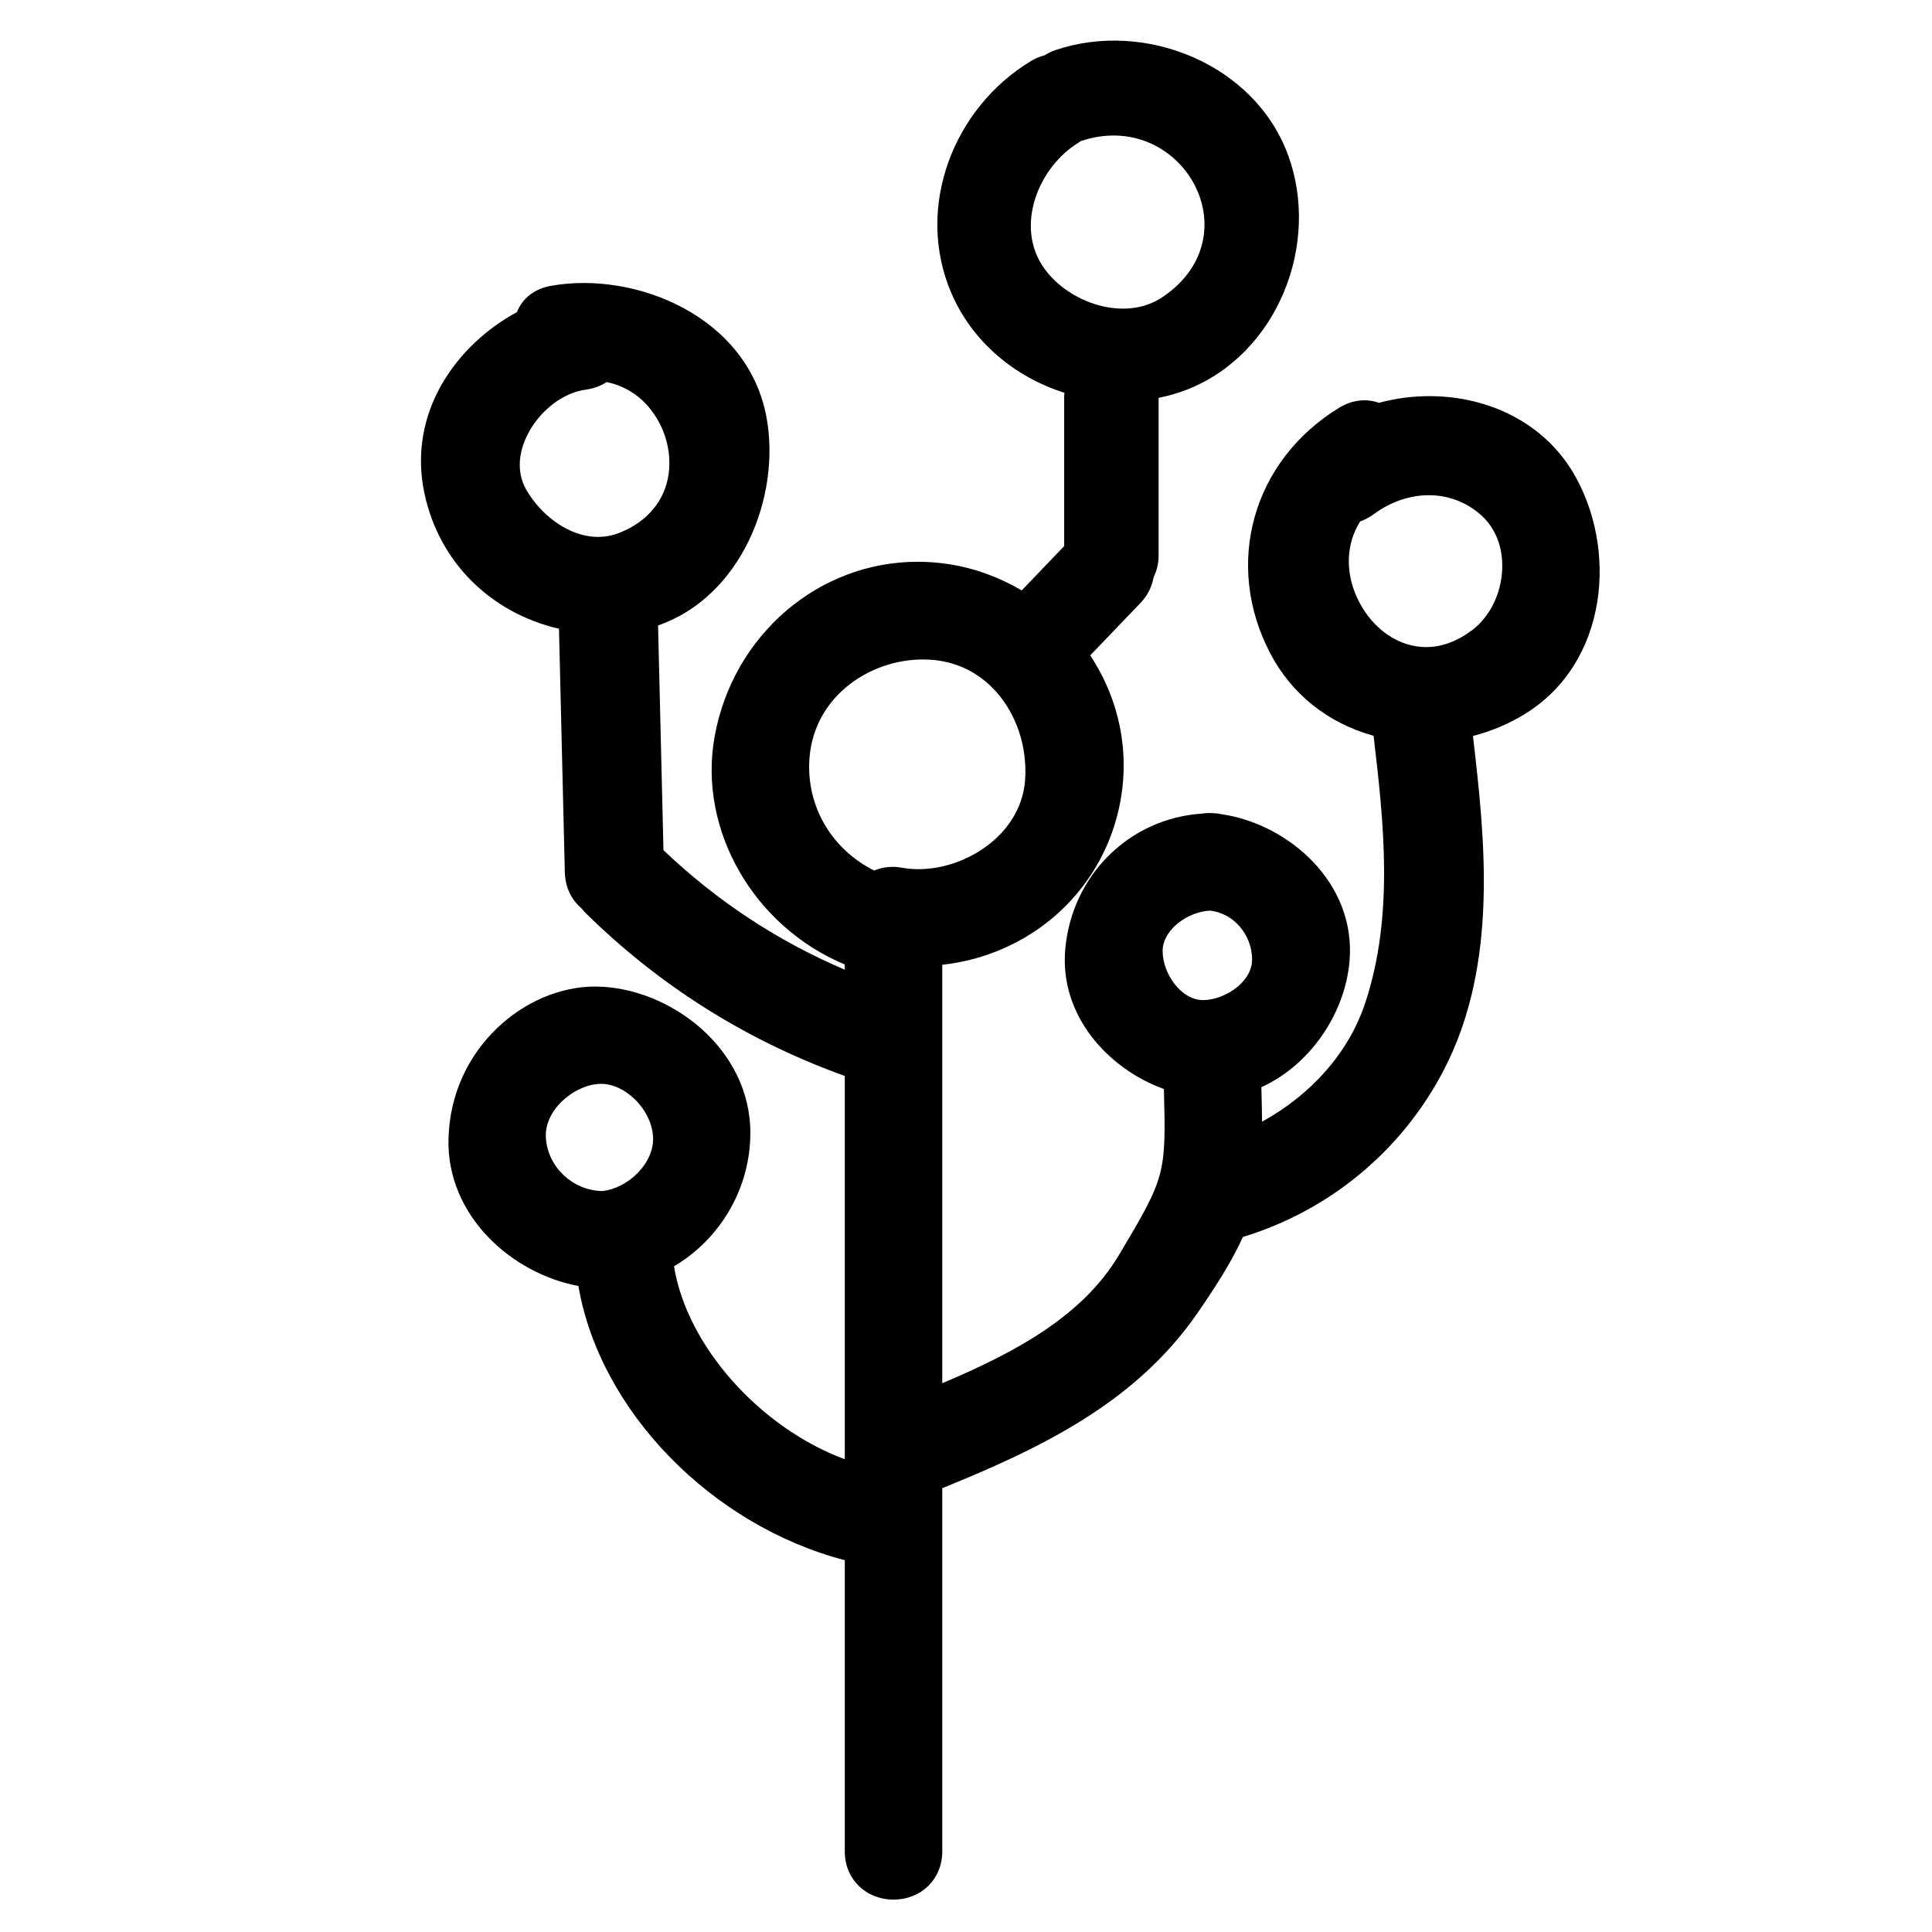 <?xml version="1.0" encoding="iso-8859-1"?>
<!-- Generator: Adobe Illustrator 17.1.0, SVG Export Plug-In . SVG Version: 6.00 Build 0)  -->
<!DOCTYPE svg PUBLIC "-//W3C//DTD SVG 1.1//EN" "http://www.w3.org/Graphics/SVG/1.1/DTD/svg11.dtd">
<svg version="1.1" id="Capa_1" xmlns="http://www.w3.org/2000/svg" xmlns:xlink="http://www.w3.org/1999/xlink" x="0px" y="0px"
	 viewBox="0 0 150 150" style="enable-background:new 0 0 150 150;" xml:space="preserve">
<g>
	<path d="M42.771,22.192c-1.272,0.228-2.21,0.961-2.635,2.042c-4.622,2.493-8.556,7.746-7.17,14.134
		c1.142,5.268,5.104,9.208,10.433,10.449l0.454,18.909c0.027,1.124,0.485,2.111,1.294,2.795c0.086,0.111,0.175,0.221,0.281,0.325
		c5.773,5.7,12.55,9.952,20.161,12.691v29.759c-6.583-2.443-12.264-8.789-13.257-14.979c3.629-2.161,5.912-6.07,5.925-10.325
		c0.021-6.622-6.275-11.32-11.939-11.396l-0.134-0.001c-5.354,0-11.199,4.759-11.364,11.843
		c-0.138,5.941,4.889,10.432,10.088,11.407c1.649,9.664,10.296,18.575,20.681,21.288v22.625c0,2.124,1.626,3.726,3.784,3.726
		s3.784-1.602,3.784-3.726v-28.216c7.752-3.137,15.012-6.671,19.772-13.536c1.675-2.415,2.805-4.28,3.568-5.968
		c6.71-2.042,12.329-6.675,15.591-12.944c4.296-8.253,3.191-18.047,2.271-25.954c1.408-0.364,2.73-0.917,3.941-1.649
		c6.624-4.007,7.321-12.975,3.815-18.837c-2.209-3.693-6.377-5.898-11.149-5.898c-1.328,0-2.641,0.175-3.905,0.519
		c-1.002-0.354-2.099-0.224-3.089,0.382c-6.721,4.109-8.976,12.121-5.36,19.05c1.665,3.19,4.498,5.446,8.034,6.419
		c0.003,0.031,0.006,0.062,0.01,0.094c0.754,6.481,1.609,13.826-0.666,20.664c-1.278,3.842-4.179,7.101-8.004,9.203
		c-0.009-0.821-0.029-1.707-0.054-2.679c3.641-1.641,6.465-5.552,6.842-9.752c0.545-6.095-4.712-10.668-9.922-11.441
		c-0.242-0.051-0.48-0.078-0.723-0.083c-0.288-0.019-0.554-0.002-0.804,0.035c-5.646,0.375-10.104,4.783-10.619,10.521
		c-0.461,5.147,3.316,9.29,7.66,10.864c0.168,6.62,0.135,6.809-3.495,12.893c-2.816,4.72-7.97,7.521-13.715,9.949V74.906
		c6.738-0.744,12.245-5.521,13.714-12.123c0.918-4.124,0.122-8.336-2.224-11.9l3.925-4.097c0.538-0.561,0.868-1.255,0.994-1.976
		c0.24-0.472,0.389-1.025,0.389-1.676V30.89c0.765-0.158,1.523-0.369,2.261-0.662c6.982-2.777,10.333-11.291,7.786-18.202
		C97.392,4.948,88.865,1.538,81.936,3.892c-0.315,0.107-0.59,0.248-0.842,0.405c-0.331,0.088-0.666,0.211-1.006,0.415
		c-6.065,3.634-9.079,11.37-6.231,18.03c1.636,3.826,4.968,6.549,8.791,7.755c-0.006,0.09-0.026,0.17-0.026,0.264V42.4l-3.296,3.44
		c-1.722-1.012-3.62-1.72-5.617-2.032c-0.817-0.128-1.645-0.193-2.461-0.193c-7.713,0-14.342,5.702-15.763,13.558
		c-1.316,7.279,3.062,14.78,10.104,17.707v0.406c-5.19-2.21-9.913-5.311-14.078-9.28L51.092,48.56
		c6.444-2.227,9.559-9.984,8.418-16.164C58.064,24.566,49.354,21.018,42.771,22.192z M40.92,33.818
		c0.929-1.893,2.759-3.325,4.555-3.565c0.59-0.079,1.134-0.276,1.623-0.587c2.927,0.583,4.548,3.204,4.822,5.48
		c0.34,2.827-1.1,5.156-3.851,6.23c-0.523,0.204-1.071,0.309-1.628,0.309c-2.391,0-4.519-1.824-5.566-3.633
		C39.917,36.399,40.492,34.69,40.92,33.818z M72.173,51.216c2.034,0.115,3.825,0.979,5.178,2.501
		c1.577,1.773,2.395,4.241,2.243,6.771c-0.282,4.696-5.532,7.615-9.562,6.882c-0.786-0.143-1.503-0.054-2.163,0.219
		c-3.176-1.592-5.128-4.743-5.045-8.268c0.12-5.083,4.582-8.12,8.826-8.12C71.825,51.201,71.999,51.206,72.173,51.216z
		 M46.442,84.158c0.074-0.006,0.148-0.009,0.221-0.009c1.895,0,3.854,1.948,4.033,4.009c0.187,2.159-2.002,4.124-3.918,4.311
		c-0.016,0.001-0.032,0.003-0.048,0.004l-0.034-0.001c-2.271-0.075-4.166-1.885-4.314-4.118
		C42.241,86.212,44.488,84.308,46.442,84.158z M96.065,76.627c-0.751,0.624-1.764,1.014-2.653,1.019
		c-1.731,0-3.137-2.073-3.146-3.79c-0.006-1.029,0.716-1.782,1.147-2.14c0.725-0.602,1.692-0.985,2.548-1.016
		c1.82,0.215,3.24,1.858,3.251,3.787C97.219,75.517,96.496,76.27,96.065,76.627z M105.601,40.482
		c0.363-0.124,0.718-0.312,1.058-0.562c2.647-1.949,5.961-1.98,8.266,0.014c1.159,1.003,1.766,2.504,1.707,4.228
		c-0.063,1.9-0.955,3.722-2.326,4.755c-1.165,0.878-2.37,1.323-3.584,1.323c-2.092,0-4.088-1.352-5.209-3.527
		C104.423,44.6,104.462,42.297,105.601,40.482z M81.08,20.847c-2.354-3.285-0.434-7.921,2.708-9.804
		c0.044-0.026,0.074-0.059,0.117-0.087c7.767-2.619,13.481,7.276,6.375,12.096C87.346,25.044,82.996,23.521,81.08,20.847z"/>
</g>
</svg>

